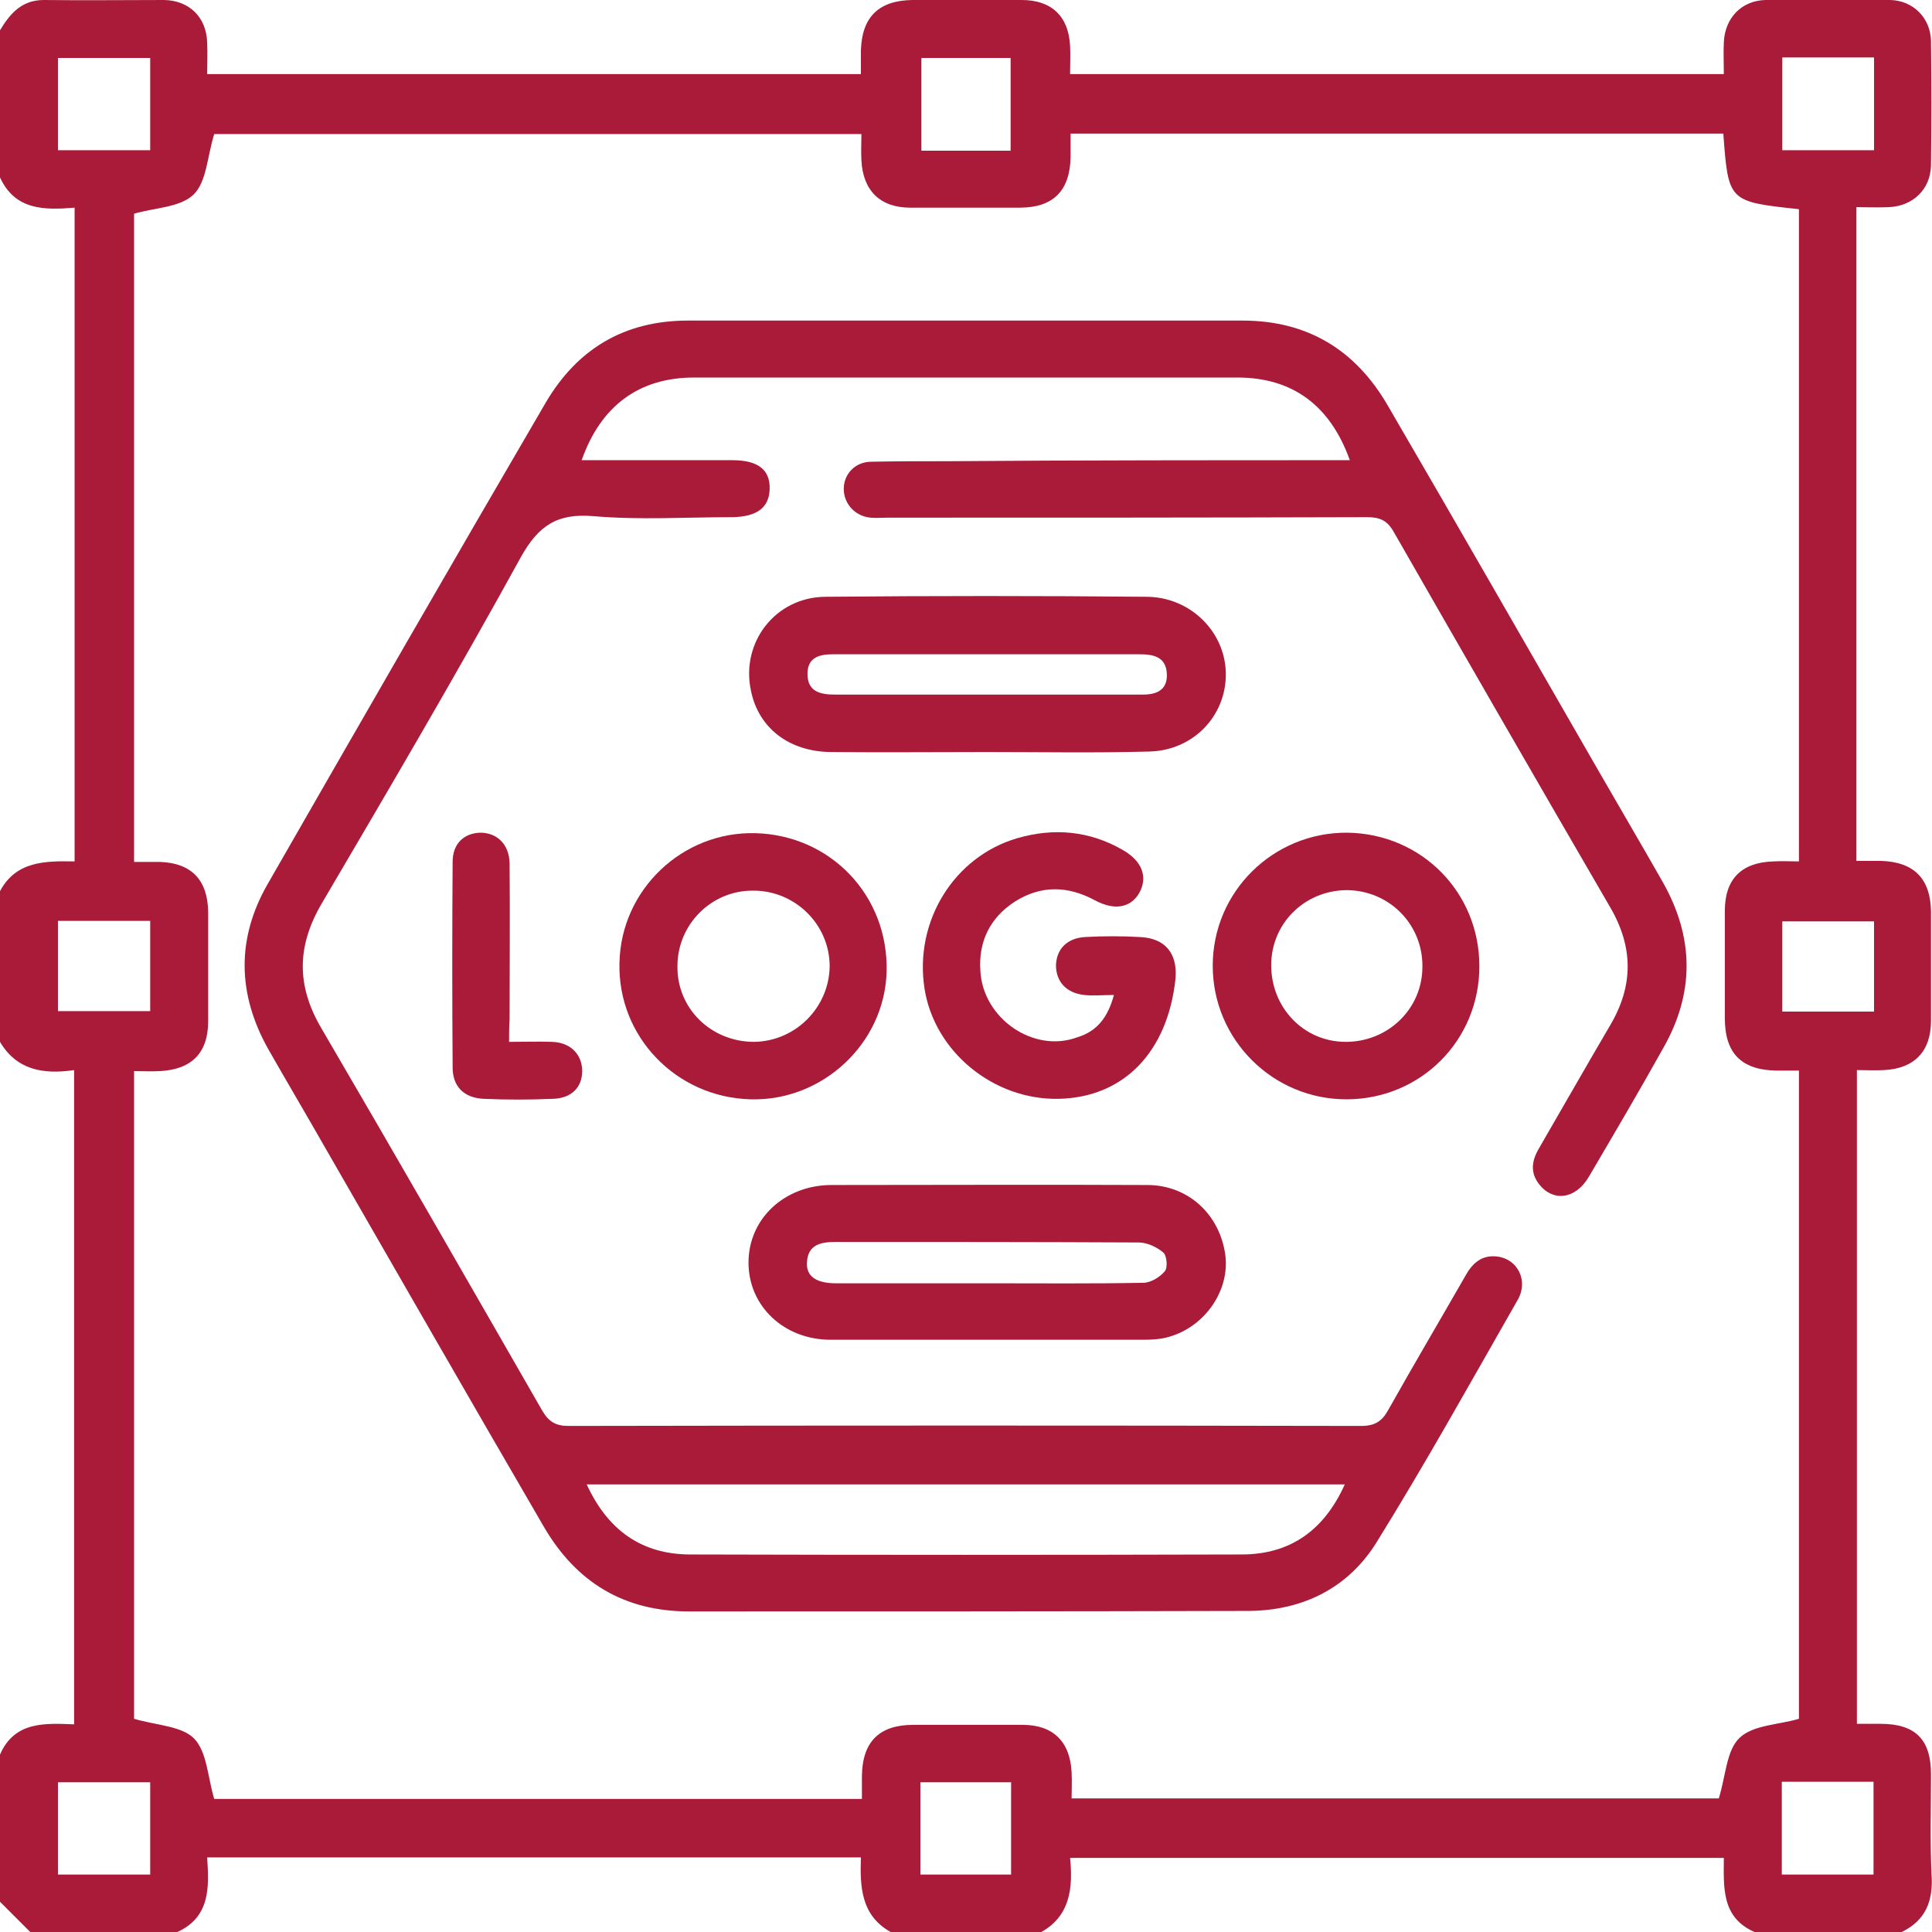 <?xml version="1.0" encoding="utf-8"?>
<!-- Generator: Adobe Illustrator 26.2.1, SVG Export Plug-In . SVG Version: 6.00 Build 0)  -->
<svg version="1.1" id="Слой_1" xmlns="http://www.w3.org/2000/svg" xmlns:xlink="http://www.w3.org/1999/xlink" x="0px" y="0px"
	 viewBox="0 0 383.3 383.3" style="enable-background:new 0 0 383.3 383.3;" xml:space="preserve">
<style type="text/css">
	.st0{fill:#A91B38;}
</style>
<g>
	<path class="st0" d="M377.3,383.3c-9.7,0-19.5,0-29.2,0c-6.7-2.9-6.1-9.1-6.1-14.7c-43.5,0-86.4,0-129.7,0c0.6,6,0,11.5-5.7,14.7
		c-10,0-20,0-29.9,0c-5.9-3.3-6.1-9-5.9-14.8c-43.4,0-86.3,0-129.7,0c0.4,6,0.6,11.8-5.9,14.8c-9.7,0-19.5,0-29.2,0c-2-2-4-4-6-6
		c0-9.7,0-19.5,0-29.2c2.9-6.7,9.1-6.2,14.7-6c0-43.5,0-86.4,0-129.8c-6.1,0.9-11.4,0-14.7-5.6c0-10,0-20,0-29.9c3.2-6,9-6,14.8-5.9
		c0-43.4,0-86.3,0-129.7C8.7,41.7,3,41.7,0,35.2C0,25.5,0,15.8,0,6c2-3.3,4.3-6,8.7-6c8,0.1,16,0,23.9,0c5,0.1,8.4,3.5,8.5,8.5
		c0.1,2.1,0,4.1,0,6.2c43.5,0,86.4,0,129.7,0c0-1.7,0-3.2,0-4.7C171,3.4,174.3,0.1,181,0c7.2,0,14.5,0,21.7,0c5.9,0,9.3,3.2,9.6,9.1
		c0.1,1.8,0,3.7,0,5.6c43.4,0,86.5,0,129.7,0c0-2.3-0.1-4.3,0-6.3c0.2-4.8,3.5-8.3,8.3-8.4c8.2-0.1,16.5-0.1,24.7,0
		c4.6,0.1,8,3.6,8.1,8.1c0.1,8.2,0.1,16.5,0,24.7c-0.1,4.8-3.6,8.1-8.4,8.3c-2.1,0.1-4.2,0-6.4,0c0,43.4,0,86.3,0,129.7
		c1.8,0,3.3,0,4.9,0c6.5,0.2,9.8,3.5,9.9,10c0,7.2,0,14.5,0,21.7c0,6.1-3.3,9.5-9.3,9.8c-1.8,0.1-3.6,0-5.4,0c0,43.5,0,86.5,0,129.7
		c1.7,0,3.2,0,4.7,0c6.9,0,10,3.1,10,10c0,6.6-0.2,13.2,0.1,19.8C383.6,377.2,382,381,377.3,383.3z M341.9,26.5
		c-43.2,0-86.2,0-129.5,0c0,1.7,0,3.2,0,4.6c-0.1,6.8-3.5,10.1-10.1,10.1c-7.2,0-14.5,0-21.7,0c-6,0-9.4-3.4-9.7-9.4
		c-0.1-1.7,0-3.4,0-5.2c-43.4,0-86.5,0-128.4,0c-1.4,4.5-1.5,9.5-4.1,12c-2.7,2.6-7.8,2.6-11.8,3.8c0,42.5,0,85.5,0,128.6
		c1.9,0,3.5,0,5.1,0c6.3,0.2,9.5,3.6,9.6,9.9c0,7.2,0,14.5,0,21.7c0,6.3-3.3,9.6-9.6,9.9c-1.7,0.1-3.4,0-5.1,0
		c0,43.5,0,86.4,0,128.5c4.4,1.3,9.4,1.4,11.9,3.9c2.6,2.7,2.7,7.7,4,12c42.2,0,85.2,0,128.5,0c0-1.7,0-3.2,0-4.6
		c0.1-6.8,3.5-10.1,10.2-10.1c7.2,0,14.5,0,21.7,0c6,0,9.4,3.3,9.7,9.4c0.1,1.7,0,3.4,0,5.2c43.4,0,86.5,0,128.4,0
		c1.4-4.5,1.5-9.5,4.1-12c2.7-2.6,7.8-2.6,11.8-3.8c0-42.5,0-85.4,0-128.6c-1.7,0-3,0-4.4,0c-7-0.1-10.3-3.4-10.3-10.4
		c0-7.1,0-14.2,0-21.3c0-6.3,3.3-9.6,9.6-9.8c1.7-0.1,3.4,0,5.1,0c0-43.5,0-86.5,0-129.4C342.9,40,342.9,40,341.9,26.5z M29.8,11.5
		c-6.3,0-12.3,0-18.3,0c0,6.3,0,12.3,0,18.3c6.2,0,12.2,0,18.3,0C29.8,23.7,29.8,17.7,29.8,11.5z M353.6,11.4c0,6.4,0,12.4,0,18.4
		c6.2,0,12.2,0,18.2,0c0-6.2,0-12.2,0-18.4C365.6,11.4,359.7,11.4,353.6,11.4z M29.8,353.6c-6.3,0-12.3,0-18.3,0
		c0,6.3,0,12.3,0,18.3c6.2,0,12.2,0,18.3,0C29.8,365.7,29.8,359.8,29.8,353.6z M371.7,371.9c0-6.4,0-12.4,0-18.4
		c-6.2,0-12.2,0-18.2,0c0,6.2,0,12.2,0,18.4C359.7,371.9,365.6,371.9,371.7,371.9z M200.5,29.9c0-6.4,0-12.4,0-18.4
		c-6.1,0-11.9,0-17.7,0c0,6.2,0,12.3,0,18.4C188.8,29.9,194.5,29.9,200.5,29.9z M29.8,182.7c-6.3,0-12.2,0-18.3,0
		c0,6.1,0,11.9,0,17.9c6.2,0,12.2,0,18.3,0C29.8,194.6,29.8,188.8,29.8,182.7z M371.8,200.7c0-6.1,0-11.9,0-17.9
		c-6.2,0-12.2,0-18.2,0c0,6.1,0,12,0,17.9C359.8,200.7,365.7,200.7,371.8,200.7z M182.6,353.6c0,6.2,0,12.2,0,18.3c6.1,0,12,0,18,0
		c0-6.2,0-12.1,0-18.3C194.6,353.6,188.8,353.6,182.6,353.6z"/>
	<path class="st0" d="M267.8,91.3c-3.9-10.9-11.4-16.4-22.3-16.4c-35.9,0-71.9,0-107.8,0c-10.9,0-18.5,5.6-22.3,16.4
		c7.7,0,15.2,0,22.8,0c2.4,0,4.7,0,7.1,0c5.1,0,7.5,1.9,7.4,5.7c-0.1,3.7-2.5,5.5-7.3,5.6c-9.2,0-18.5,0.6-27.7-0.2
		c-7.2-0.6-10.9,1.9-14.4,8.2c-12.7,23.1-26.1,45.9-39.5,68.7c-4.9,8.4-5,16.2-0.1,24.6c14.8,25.3,29.3,50.6,43.9,76
		c1.3,2.2,2.7,3,5.2,3c52.4-0.1,104.8-0.1,157.2,0c2.8,0,4.2-0.9,5.5-3.3c5-8.9,10.2-17.7,15.3-26.6c1.4-2.5,3.3-4.1,6.3-3.7
		c4,0.5,6.2,4.8,4,8.6c-9.2,16.1-18.2,32.3-28,48.1c-5.6,9-14.5,13.5-25.3,13.6c-37,0.1-74.1,0.1-111.1,0.1
		c-12.9,0-22.4-5.8-28.8-16.8c-14.6-25.1-29-50.2-43.5-75.4c-3.7-6.5-7.5-12.9-11.2-19.4c-6.1-10.9-6.3-21.9-0.1-32.7
		c18.3-31.9,36.6-63.7,55.1-95.4c6.3-10.8,15.7-16.4,28.3-16.4c36.7,0,73.3,0,110,0c12.9,0,22.4,5.8,28.8,16.8
		c14.1,24.2,28,48.5,42,72.8c4.2,7.3,8.5,14.6,12.7,22c6.1,10.9,6.2,21.8,0,32.7c-4.8,8.6-9.8,17.1-14.8,25.6c-2.6,4.4-7,5-9.8,1.5
		c-1.9-2.4-1.5-4.8,0-7.3c4.7-8.1,9.3-16.2,14-24.2c4.7-7.9,4.7-15.6,0-23.6c-14.4-24.8-28.7-49.6-42.9-74.4
		c-1.3-2.3-2.8-2.9-5.3-2.9c-31.7,0.1-63.4,0.1-95.1,0.1c-1.1,0-2.3,0.1-3.4,0c-3.1-0.3-5.3-2.8-5.3-5.7c0-3,2.3-5.4,5.5-5.4
		c5-0.1,10-0.1,15-0.1C214.6,91.3,241,91.3,267.8,91.3z M266.8,294.5c-50.3,0-100.2,0-150.4,0c4.2,9.1,10.9,13.9,20.6,13.9
		c36.4,0.1,72.8,0.1,109.3,0C256,308.4,262.7,303.6,266.8,294.5z"/>
	<path class="st0" d="M195.8,265.8c-10.3,0-20.7,0-31,0c-9.3,0-16.3-6.7-16.3-15.3c0-8.7,7.1-15.3,16.3-15.4c20.9,0,41.9-0.1,62.8,0
		c8.1,0,14.4,5.8,15.5,13.9c0.9,6.9-3.9,14.1-11.1,16.2c-1.6,0.5-3.4,0.6-5.2,0.6C216.5,265.8,206.1,265.8,195.8,265.8z
		 M196.1,254.6c10.2,0,20.4,0.1,30.7-0.1c1.5,0,3.3-1.1,4.3-2.3c0.6-0.7,0.4-3.1-0.3-3.7c-1.3-1.1-3.2-2-4.9-2
		c-20.1-0.1-40.1-0.1-60.2-0.1c-2.8,0-5.4,0.5-5.6,4c-0.2,2.8,1.8,4.2,5.8,4.2C175.9,254.6,186,254.6,196.1,254.6z"/>
	<path class="st0" d="M195.8,149.2c-10.3,0-20.7,0.1-31,0c-8.3-0.1-14.3-4.8-15.8-12.1c-2.1-9.6,4.8-18.6,14.7-18.7
		c21.3-0.2,42.6-0.2,63.9,0c8.7,0.1,15.6,7.1,15.6,15.4c0,8.3-6.5,15.1-15.2,15.3C217.3,149.4,206.5,149.2,195.8,149.2
		C195.8,149.2,195.8,149.2,195.8,149.2z M195.4,137.8c10.5,0,20.9,0,31.4,0c2.8,0,4.8-1,4.7-4c-0.1-3.6-2.8-4-5.6-4
		c-20.2,0-40.4,0-60.5,0c-2.7,0-5.2,0.5-5.2,3.9c0,3.5,2.5,4.1,5.4,4.1C175.4,137.8,185.4,137.8,195.4,137.8z"/>
	<path class="st0" d="M149.9,165.3c14.9,0.4,26.4,12.4,26,27.5c-0.4,14.2-12.7,25.7-27,25.3c-14.8-0.4-26.4-12.5-26-27.1
		C123.2,176.5,135.4,164.9,149.9,165.3z M149.6,206.7c8.2-0.1,14.9-6.8,15-15c0-8.3-6.9-15.1-15.3-15c-8.2,0-14.9,6.7-14.9,15
		C134.3,200.1,141.1,206.7,149.6,206.7z"/>
	<path class="st0" d="M293.5,191.7c0,14.7-11.6,26.3-26.2,26.4c-14.7,0.1-26.7-11.8-26.7-26.5c0-14.7,12-26.5,26.7-26.4
		C282,165.4,293.5,177,293.5,191.7z M252.2,191.5c0,8.4,6.4,15.1,14.6,15.2c8.5,0.1,15.4-6.5,15.4-14.9c0.1-8.4-6.6-15.2-15.1-15.2
		C258.8,176.7,252.2,183.2,252.2,191.5z"/>
	<path class="st0" d="M221,197.4c-2.2,0-4.1,0.2-5.9,0c-3.6-0.4-5.6-2.7-5.6-5.9c0.1-3.2,2.2-5.4,5.8-5.6c3.6-0.2,7.2-0.2,10.8,0
		c5.1,0.2,7.6,3.3,7.1,8.4c-1.6,14.5-10.3,23.4-23.1,23.7c-13,0.3-24.8-9.4-26.7-22c-2-13.2,5.8-26,18.4-29.7
		c7.2-2.1,14.3-1.5,20.9,2.3c3.9,2.2,5.1,5.4,3.3,8.6c-1.7,2.9-4.9,3.5-8.8,1.4c-5.4-2.9-10.7-3-15.9,0.3c-4.9,3.2-7.2,7.9-6.8,13.7
		c0.5,9.5,10.6,16.4,19.2,13.2C217.7,204.6,219.8,201.8,221,197.4z"/>
	<path class="st0" d="M101,206.7c3.2,0,5.9-0.1,8.5,0c3.7,0.1,6,2.5,6,5.8c0,3.2-2.1,5.4-5.8,5.5c-4.6,0.2-9.2,0.2-13.8,0
		c-3.8-0.2-6.1-2.4-6.1-6.2c-0.1-13.6-0.1-27.2,0-40.8c0-3.6,2.2-5.7,5.5-5.8c3.3,0,5.7,2.3,5.8,6c0.1,10.3,0,20.7,0,31
		C101,203.6,101,205,101,206.7z"/>
</g>
</svg>

